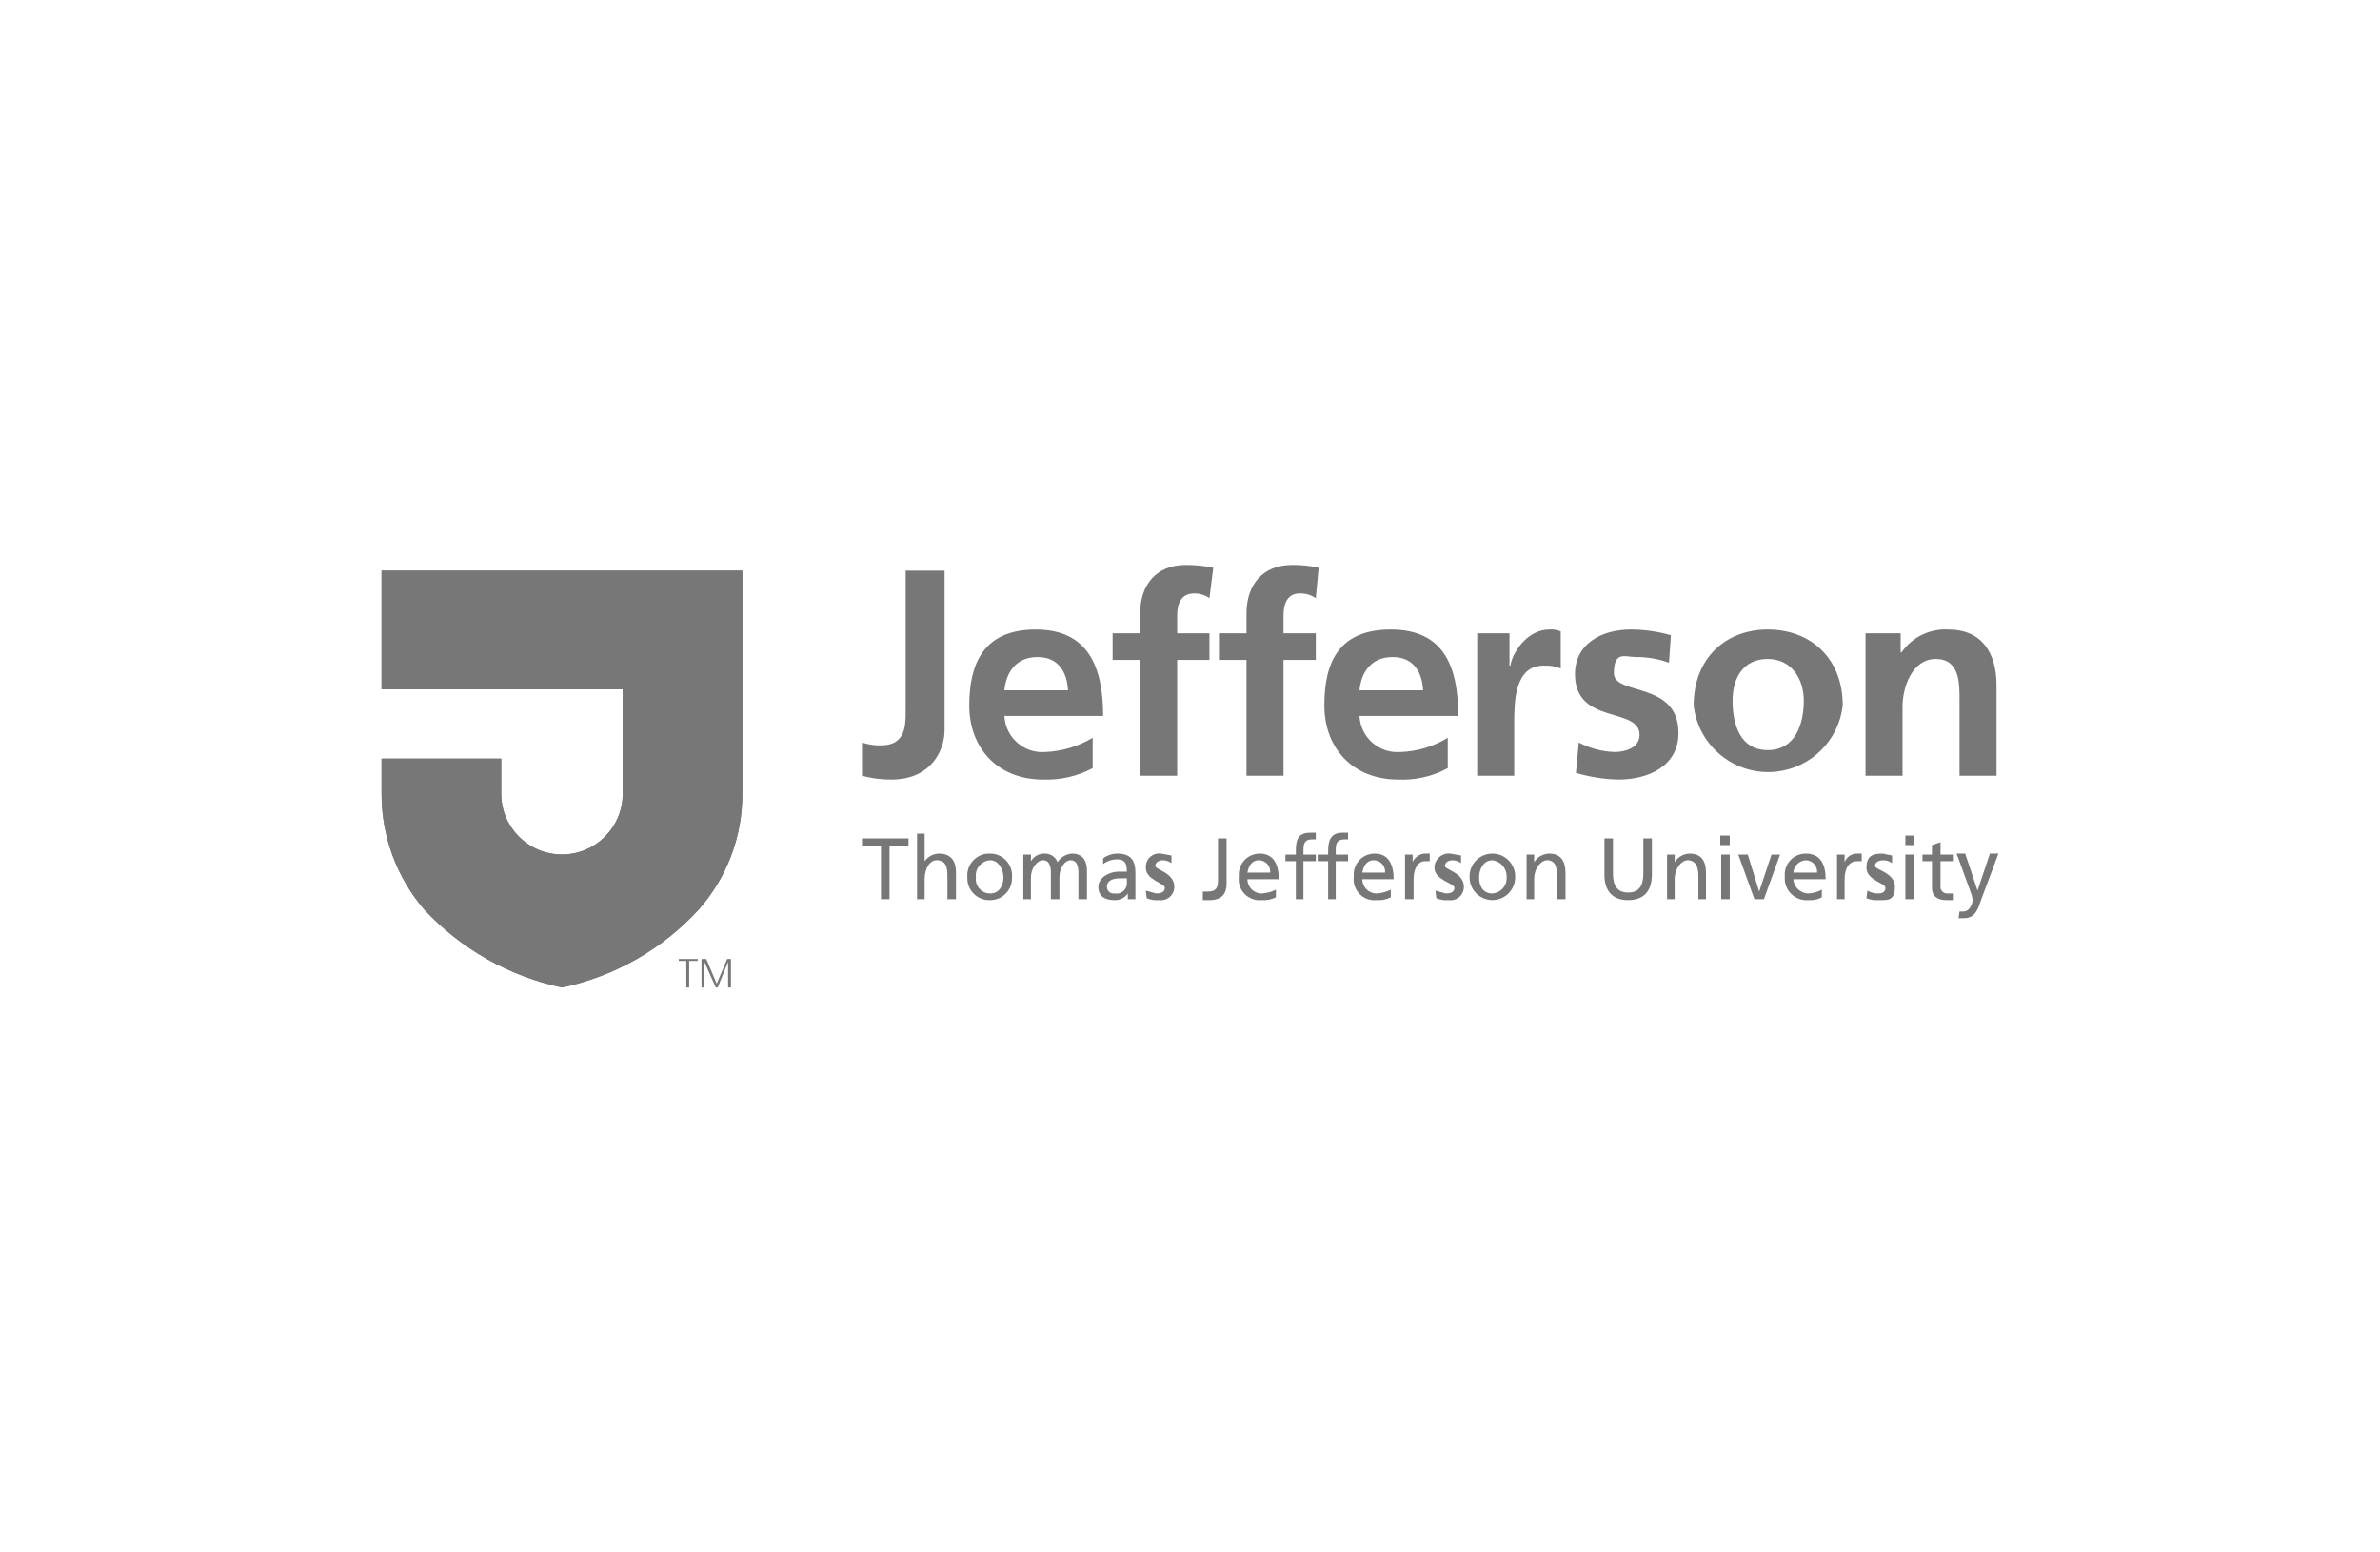 <?xml version="1.0" encoding="UTF-8"?> <svg xmlns="http://www.w3.org/2000/svg" xmlns:xlink="http://www.w3.org/1999/xlink" id="a" viewBox="0 0 184 120"><defs><clipPath id="b"><path d="m29.5,44.11v9.175h18.644v8.073c-.004,2.589-2.102,4.688-4.691,4.691-2.594.004-4.701-2.096-4.704-4.691v-2.716h-9.249v2.716c-.006,3.284,1.167,6.462,3.303,8.955,2.846,3.051,6.561,5.152,10.643,6.019,4.065-.853,7.761-2.958,10.569-6.019,2.187-2.469,3.388-5.656,3.376-8.955v-17.248h-27.892Z" fill="#777"></path></clipPath></defs><path d="m29.5,44.11v9.175h18.644v8.073c-.004,2.589-2.102,4.688-4.691,4.691-2.594.004-4.701-2.096-4.704-4.691v-2.716h-9.249v2.716c-.006,3.284,1.167,6.462,3.303,8.955,2.846,3.051,6.561,5.152,10.643,6.019,4.065-.853,7.761-2.958,10.569-6.019,2.187-2.469,3.388-5.656,3.376-8.955v-17.248h-27.892Z" fill="#777"></path><g clip-path="url(#b)"><rect x="29.494" y="44.11" width="27.909" height="32.222" fill="#777"></rect></g><path d="m144.225,48.954h2.716v1.468h.074c.812-1.171,2.173-1.837,3.596-1.761,2.643,0,3.744,1.835,3.744,4.331v6.973h-2.862v-5.872c0-1.321,0-3.156-1.836-3.156-1.834,0-2.569,2.202-2.569,3.67v5.358h-2.862v-11.01Zm-7.561,9.028c-2.128,0-2.716-1.982-2.716-3.817s.881-3.229,2.716-3.229c1.836,0,2.789,1.541,2.789,3.229s-.587,3.817-2.789,3.817m0-9.322c-3.229,0-5.725,2.202-5.725,5.872.36,3.183,3.231,5.471,6.414,5.111,2.686-.304,4.806-2.424,5.11-5.111,0-3.67-2.496-5.872-5.799-5.872m-7.486.441c-1.003-.287-2.04-.435-3.083-.441-2.276,0-4.331,1.101-4.331,3.45,0,3.963,4.991,2.496,4.991,4.697,0,1.028-1.174,1.321-1.908,1.321-.974-.026-1.929-.278-2.789-.734l-.221,2.349c1.073.32,2.184.492,3.304.514,2.275,0,4.624-1.028,4.624-3.597,0-4.037-4.991-2.862-4.991-4.624s.881-1.248,1.688-1.248c.876-.009,1.746.14,2.569.44l.147-2.128Zm-14.974,10.863h2.862v-4.037c0-1.615,0-4.478,2.275-4.478.452-.024.903.051,1.322.22v-2.862c-.278-.121-.58-.171-.881-.147-1.688,0-2.862,1.761-3.009,2.789h-.073v-2.496h-2.496v11.01Zm-9.102-6.606c.147-1.468.954-2.569,2.569-2.569s2.276,1.174,2.349,2.569h-4.918Zm6.826,3.67c-1.106.682-2.371,1.062-3.67,1.101-1.617.123-3.027-1.087-3.151-2.704-.003-.028-.004-.057-.006-.085h7.634c0-3.817-1.101-6.679-5.211-6.679s-5.138,2.643-5.138,5.872,2.129,5.726,5.726,5.726c1.328.058,2.647-.247,3.816-.881v-2.349Zm-15.561,2.936h2.862v-8.955h2.496v-2.055h-2.496v-1.395c0-.881.294-1.688,1.248-1.688.444-.016.882.113,1.248.367l.22-2.349c-.673-.158-1.363-.232-2.055-.22-2.275,0-3.523,1.542-3.523,3.743v1.542h-2.129v2.055h2.129v8.955Zm-8.221,0h2.862v-8.955h2.495v-2.055h-2.495v-1.395c0-.881.293-1.688,1.321-1.688.42-.005.832.123,1.174.367l.294-2.349c-.699-.153-1.413-.227-2.128-.22-2.276,0-3.523,1.542-3.523,3.743v1.542h-2.129v2.055h2.129v8.955Zm-10.496-6.606c.147-1.468.954-2.569,2.569-2.569s2.276,1.174,2.349,2.569h-4.918Zm6.826,3.67c-1.111.671-2.374,1.049-3.67,1.101-1.617.123-3.027-1.087-3.151-2.704-.002-.028-.004-.057-.005-.085h7.634c0-3.817-1.175-6.679-5.212-6.679s-5.138,2.643-5.138,5.872,2.128,5.726,5.725,5.726c1.327.046,2.644-.257,3.817-.881v-2.349Zm-17.836,2.936c.741.201,1.507.299,2.276.294,3.083,0,4.11-2.276,4.11-3.817v-12.331h-3.009v10.863c0,1.101,0,2.643-1.908,2.643-.499.01-.995-.064-1.468-.22v2.569Z" fill="#777"></path><polygon points="68.109 65.395 66.64 65.395 66.64 64.808 70.237 64.808 70.237 65.395 68.769 65.395 68.769 69.506 68.109 69.506 68.109 65.395" fill="#777"></polygon><path d="m70.898,64.441h.587v2.129c.254-.358.662-.576,1.101-.588.954,0,1.321.588,1.321,1.468v2.056h-.661v-1.762c0-.807-.147-1.174-.734-1.248-.587-.073-1.028.588-1.028,1.468v1.542h-.587v-5.065Z" fill="#777"></path><path d="m76.549,65.982c.932-.003,1.691.75,1.694,1.683.001.051-.002.102-.006.153.041.931-.682,1.719-1.613,1.76-.025.001-.05.001-.075.001-.931.042-1.72-.68-1.761-1.611-.003-.05-.003-.1,0-.15-.083-.929.604-1.748,1.532-1.831.076-.007.152-.007.229-.005m0,3.083c.734,0,1.028-.661,1.028-1.248,0-.588-.367-1.321-1.028-1.321-.647.035-1.144.589-1.109,1.236.002.029.004.057.008.085-.081.603.341,1.156.944,1.238.052.007.104.011.156.01" fill="#777"></path><path d="m79.118,66.056h.587v.514c.224-.391.652-.619,1.101-.588.424.003.803.265.954.661.246-.378.652-.621,1.101-.661.881,0,1.174.588,1.174,1.321v2.203h-.661v-2.056c0-.367-.074-.954-.588-.954s-.881.661-.881,1.321v1.689h-.661v-2.056c0-.367-.073-.954-.588-.954-.513,0-.954.661-.954,1.321v1.689h-.588v-3.45Z" fill="#777"></path><path d="m85.284,66.35c.318-.239.704-.367,1.101-.367,1.028,0,1.394.514,1.394,1.469v2.055h-.588v-.441c-.229.339-.619.533-1.028.514-.734,0-1.248-.294-1.248-1.027,0-.734.881-1.175,1.541-1.175h.661c0-.661-.147-.954-.807-.954-.372.011-.733.139-1.028.367v-.44Zm1.835,1.541h-.367c-.367,0-1.174,0-1.174.661-.003.283.224.516.508.519.026,0,.053-.001.079-.006.438.084.861-.203.944-.641.016-.079.019-.159.01-.239v-.294Z" fill="#777"></path><path d="m88.587,68.846l.807.22c.294,0,.661-.074.661-.441s-1.468-.587-1.468-1.541c-.047-.566.374-1.062.939-1.109.079-.006.158-.004.235.007l.807.147v.588c-.193-.139-.423-.216-.661-.221-.294,0-.588.147-.588.441,0,.294,1.468.514,1.468,1.615.006.567-.449,1.032-1.017,1.038-.052.001-.105-.003-.158-.01-.325.031-.653-.02-.954-.147l-.074-.587Z" fill="#777"></path><path d="m92.991,68.919h.367c.661,0,.807-.294.807-.881v-3.23h.661v3.524c0,.66-.294,1.248-1.322,1.248h-.513v-.661Z" fill="#777"></path><path d="m98.642,69.359c-.339.174-.72.251-1.101.22-.887.091-1.679-.556-1.77-1.443-.013-.13-.01-.262.008-.391-.081-.888.573-1.674,1.462-1.756.051-.004.102-.007.153-.007,1.101,0,1.468.882,1.468,1.982h-2.422c0,.609.492,1.101,1.101,1.101.383-.022.757-.122,1.101-.294v.588Zm-.44-1.908c.04-.485-.32-.911-.804-.951-.026-.002-.051-.003-.076-.003-.588,0-.807.514-.881.954h1.761Z" fill="#777"></path><path d="m100.184,66.57h-.807v-.514h.807v-.294c0-.807.146-1.394,1.101-1.394h.44v.514h-.294c-.587,0-.661.367-.661.807v.367h.954v.514h-.954v2.936h-.587v-2.936Z" fill="#777"></path><path d="m102.68,66.57h-.807v-.514h.807v-.294c0-.807.22-1.394,1.101-1.394h.44v.514h-.294c-.587,0-.661.367-.661.807v.367h.954v.514h-.954v2.936h-.587v-2.936Z" fill="#777"></path><path d="m107.524,69.359c-.339.174-.721.251-1.101.22-.887.091-1.679-.556-1.769-1.443-.013-.13-.011-.262.008-.391-.081-.888.573-1.674,1.461-1.756.051-.004.102-.007.153-.007,1.101,0,1.468.882,1.468,1.982h-2.422c0,.609.493,1.101,1.101,1.101.383-.022.757-.122,1.101-.294v.588Zm-.441-1.908c.041-.485-.319-.911-.804-.951-.025-.002-.051-.003-.076-.003-.588,0-.807.514-.881.954h1.761Z" fill="#777"></path><path d="m108.626,66.056h.587v.587c.155-.362.491-.613.881-.661h.44v.588h-.367c-.514,0-.881.514-.881,1.394v1.542h-.661v-3.45Z" fill="#777"></path><path d="m110.974,68.846l.807.22c.294,0,.661-.074.661-.441s-1.541-.587-1.541-1.541c-.006-.608.482-1.106,1.091-1.111.052,0,.105.003.157.01l.807.147v.588c-.193-.139-.424-.216-.661-.221-.293,0-.588.147-.588.441,0,.294,1.468.514,1.468,1.615.006.567-.449,1.032-1.017,1.038-.052.001-.105-.003-.157-.01-.326.031-.654-.02-.955-.147l-.073-.587Z" fill="#777"></path><path d="m115.378,65.982c.973-.001,1.762.787,1.763,1.761,0,.025-.001.05-.001.075-.003.973-.792,1.759-1.766,1.758-.97-.003-1.755-.787-1.758-1.758-.041-.973.714-1.793,1.687-1.834.024-.001.049-.002.074-.002m0,3.083c.647-.039,1.141-.596,1.102-1.243,0-.001-.001-.003-.001-.004.044-.664-.441-1.244-1.101-1.321-.661,0-1.028.661-1.028,1.321s.294,1.248,1.028,1.248" fill="#777"></path><path d="m118.021,66.056h.587v.587c.253-.407.696-.656,1.174-.661.881,0,1.248.588,1.248,1.468v2.056h-.66v-1.762c0-.807-.147-1.174-.661-1.248-.514-.073-1.101.588-1.101,1.468v1.542h-.587v-3.45Z" fill="#777"></path><path d="m127.71,67.597c0,1.321-.661,1.982-1.836,1.982-1.174,0-1.834-.661-1.834-1.982v-2.789h.661v2.716c0,.881.293,1.468,1.174,1.468.881,0,1.174-.587,1.174-1.468v-2.716h.661v2.789Z" fill="#777"></path><path d="m128.884,66.056h.587v.587c.253-.407.696-.656,1.174-.661.881,0,1.248.588,1.248,1.468v2.056h-.588v-1.762c0-.807-.22-1.174-.734-1.248-.514-.073-1.101.588-1.101,1.468v1.542h-.587v-3.45Z" fill="#777"></path><path d="m133.728,65.322h-.734v-.734h.734v.734Zm-.661.734h.661v3.45h-.661v-3.45Z" fill="#777"></path><polygon points="136.37 69.506 135.637 69.506 134.388 66.056 135.123 66.056 136.004 68.919 136.957 66.056 137.619 66.056 136.37 69.506" fill="#777"></polygon><path d="m140.848,69.359c-.312.176-.671.253-1.028.22-.928.085-1.749-.599-1.834-1.527-.009-.102-.009-.206,0-.307-.081-.888.573-1.674,1.461-1.756.051-.004.102-.007.154-.007,1.174,0,1.541.882,1.541,1.982h-2.496c.039.62.554,1.103,1.174,1.101.361-.022.711-.122,1.028-.294v.588Zm-.367-1.908c.04-.485-.32-.911-.804-.951-.026-.002-.051-.003-.076-.003-.512.035-.919.443-.955.954h1.836Z" fill="#777"></path><path d="m142.022,66.056h.587v.587c.141-.372.484-.629.881-.661h.441v.588h-.367c-.588,0-.955.514-.955,1.394v1.542h-.587v-3.45Z" fill="#777"></path><path d="m144.371,68.846c.247.14.524.216.807.22.294,0,.587-.074.587-.441s-1.468-.587-1.468-1.541.514-1.101,1.248-1.101l.734.147v.588c-.193-.139-.423-.216-.661-.221-.367,0-.661.147-.661.441,0,.294,1.541.514,1.541,1.615s-.587,1.028-1.248,1.028c-.325.022-.651-.028-.954-.147l.073-.587Z" fill="#777"></path><path d="m147.968,65.322h-.661v-.734h.661v.734Zm-.661.734h.661v3.45h-.661v-3.45Z" fill="#777"></path><path d="m150.977,66.57h-.954v1.908c-.041.281.154.541.435.582.026.004.052.006.079.005h.441v.514h-.514c-.661,0-1.101-.293-1.101-.954v-2.055h-.734v-.514h.734v-.734l.661-.221v.955h.954v.514Z" fill="#777"></path><path d="m151.491,70.46h.294c.588,0,.734-.807.734-.881-.032-.121-.056-.244-.074-.367l-1.174-3.23h.661l.954,2.863.955-2.863h.66l-1.321,3.524c-.219.66-.44,1.468-1.321,1.468h-.441l.073-.514Z" fill="#777"></path><polygon points="54.236 74.13 54.603 74.13 55.41 76.039 56.218 74.13 56.511 74.13 56.511 76.332 56.291 76.332 56.291 74.351 55.484 76.332 55.337 76.332 54.456 74.351 54.456 76.332 54.236 76.332 54.236 74.13" fill="#777"></polygon><polygon points="53.061 74.277 52.475 74.277 52.475 74.13 53.942 74.13 53.942 74.277 53.281 74.277 53.281 76.332 53.061 76.332 53.061 74.277" fill="#777"></polygon></svg> 